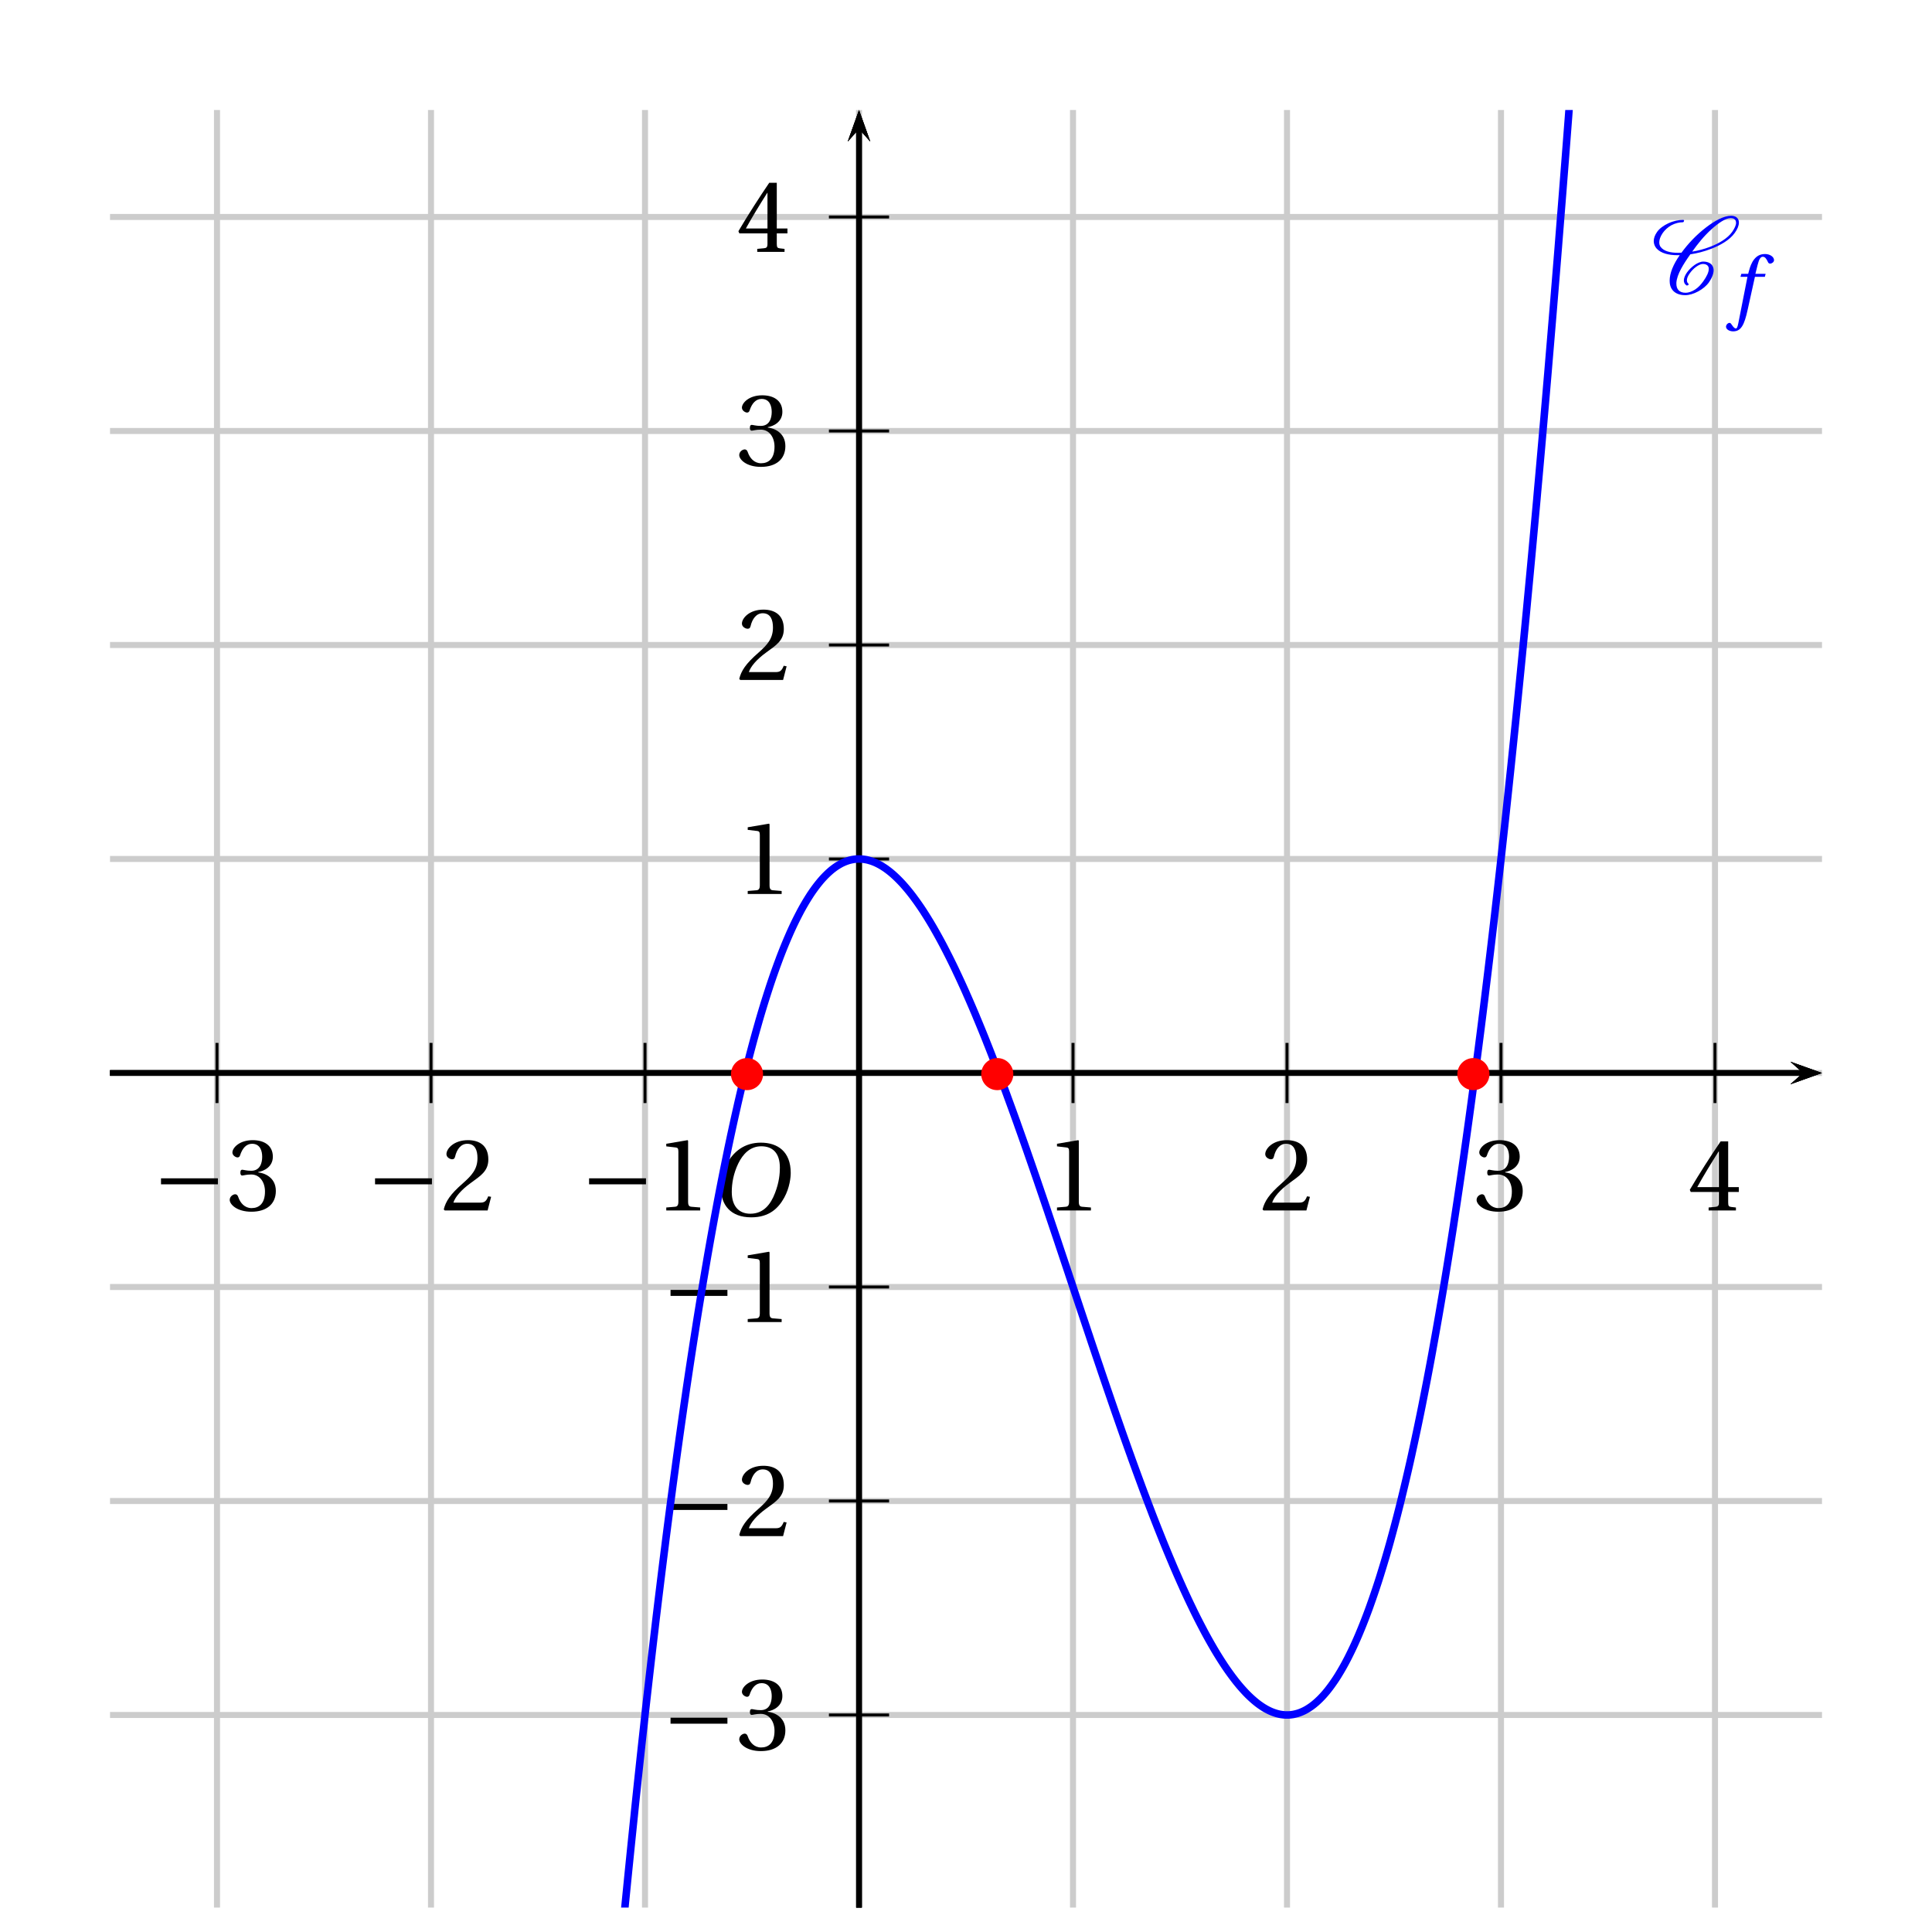 <?xml version='1.0' encoding='UTF-8'?>
<!-- This file was generated by dvisvgm 2.6 -->
<svg height='316.505pt' version='1.1' viewBox='40.121 3.535 316.509 316.505' width='316.509pt' xmlns='http://www.w3.org/2000/svg' xmlns:xlink='http://www.w3.org/1999/xlink'>
<defs>
<clipPath id='clip1'>
<path d='M58.145 316.043V21.554H338.61V316.043Z'/>
</clipPath>
<use id='g16-49' xlink:href='#g4-49'/>
<use id='g16-50' xlink:href='#g4-50'/>
<use id='g16-51' xlink:href='#g4-51'/>
<use id='g16-52' xlink:href='#g4-52'/>
<path d='M8.698 -3.465V-4.26H1.164V-3.465H8.698Z' id='g2-161'/>
<path d='M4.949 -1.262C4.835 -1.363 4.763 -1.506 4.763 -1.693C4.763 -1.922 4.863 -2.224 5.107 -2.568C5.337 -2.898 5.624 -3.228 6.011 -3.5C6.312 -3.716 6.642 -3.859 6.872 -3.859C7.374 -3.859 7.647 -3.615 7.661 -3.257V-3.199C7.661 -2.754 7.374 -2.181 6.944 -1.578C6.657 -1.176 6.312 -0.775 5.853 -0.473C5.409 -0.187 4.949 -0.043 4.605 -0.043C3.744 -0.043 3.371 -0.531 3.371 -1.234V-1.392C3.457 -2.482 4.275 -3.816 5.222 -5.136C6.097 -5.265 7.03 -5.495 8.02 -5.882C9.167 -6.327 10.43 -7.015 11.104 -7.976C11.448 -8.45 11.649 -8.923 11.649 -9.339C11.649 -9.397 11.649 -9.468 11.635 -9.526C11.549 -9.985 11.176 -10.243 10.616 -10.243C9.641 -10.243 8.393 -9.54 7.331 -8.722C5.997 -7.704 4.906 -6.528 4.046 -5.351C3.888 -5.337 3.73 -5.337 3.572 -5.337C2.539 -5.337 1.693 -5.566 1.291 -6.111C1.162 -6.269 1.105 -6.484 1.105 -6.728C1.105 -7.073 1.248 -7.503 1.564 -7.962C1.836 -8.349 2.238 -8.722 2.697 -8.981C3.242 -9.268 3.773 -9.382 4.218 -9.382C4.261 -9.382 4.29 -9.397 4.318 -9.425C4.347 -9.483 4.39 -9.526 4.39 -9.583S4.347 -9.698 4.275 -9.698C3.687 -9.698 3.013 -9.569 2.295 -9.239C1.736 -8.981 1.148 -8.579 0.818 -8.106C0.502 -7.661 0.373 -7.245 0.373 -6.886C0.373 -6.513 0.516 -6.169 0.746 -5.911C1.334 -5.265 2.353 -5.021 3.515 -5.021H3.816C2.984 -3.845 2.482 -2.654 2.482 -1.664C2.482 -1.549 2.482 -1.449 2.496 -1.349C2.597 -0.359 3.314 0.273 4.548 0.273C5.05 0.273 5.667 0.1 6.269 -0.23C6.829 -0.531 7.36 -0.961 7.69 -1.435C8.077 -1.994 8.306 -2.554 8.306 -3.027C8.306 -3.142 8.292 -3.242 8.263 -3.343C8.12 -3.888 7.618 -4.175 6.929 -4.175C6.585 -4.175 6.169 -3.988 5.81 -3.744C5.38 -3.443 5.007 -3.07 4.749 -2.697C4.505 -2.338 4.361 -1.98 4.361 -1.679C4.361 -1.406 4.476 -1.162 4.72 -1.019C4.734 -1.004 4.749 -1.004 4.763 -1.004S4.806 -1.004 4.82 -1.019L4.921 -1.047L4.964 -1.09C4.978 -1.119 4.992 -1.133 4.992 -1.162C4.992 -1.205 4.978 -1.234 4.949 -1.262ZM4.964 -1.09C4.978 -1.105 4.992 -1.133 4.992 -1.162C4.992 -1.176 4.992 -1.191 4.978 -1.205V-1.219C4.978 -1.219 4.964 -1.191 4.964 -1.09ZM10.559 -9.928C10.989 -9.928 11.219 -9.741 11.262 -9.44L11.276 -9.311C11.276 -8.981 11.075 -8.565 10.76 -8.106C10.143 -7.23 8.981 -6.571 7.862 -6.14C7.03 -5.825 6.226 -5.609 5.466 -5.495C6.212 -6.528 7.001 -7.546 8.063 -8.493C8.895 -9.239 9.856 -9.928 10.559 -9.928Z' id='g0-67'/>
<use id='g14-79' transform='scale(1.316)' xlink:href='#g9-79'/>
<path d='M5.986 0V-0.397L4.835 -0.493C4.547 -0.52 4.383 -0.63 4.383 -1.164V-9.232L4.315 -9.314L1.493 -8.835V-8.492L2.767 -8.342C3 -8.314 3.096 -8.205 3.096 -7.807V-1.164C3.096 -0.904 3.054 -0.74 2.972 -0.644C2.904 -0.548 2.794 -0.507 2.644 -0.493L1.493 -0.397V0H5.986Z' id='g4-49'/>
<path d='M6.643 -1.808L6.26 -1.877C5.972 -1.137 5.698 -1.041 5.15 -1.041H1.644C1.863 -1.753 2.671 -2.726 3.945 -3.643C5.26 -4.602 6.273 -5.219 6.273 -6.753C6.273 -8.657 5.013 -9.314 3.575 -9.314C1.698 -9.314 0.726 -8.177 0.726 -7.465C0.726 -6.999 1.246 -6.78 1.479 -6.78C1.726 -6.78 1.822 -6.917 1.877 -7.15C2.096 -8.081 2.63 -8.835 3.479 -8.835C4.534 -8.835 4.835 -7.944 4.835 -6.944C4.835 -5.479 4.095 -4.657 2.904 -3.602C1.219 -2.137 0.63 -1.205 0.37 -0.137L0.507 0H6.177L6.643 -1.808Z' id='g4-50'/>
<path d='M1.781 -5.013C1.781 -4.78 1.849 -4.63 2.027 -4.63C2.192 -4.63 2.561 -4.767 3.219 -4.767C4.383 -4.767 5.041 -3.712 5.041 -2.52C5.041 -0.89 4.232 -0.315 3.26 -0.315C2.356 -0.315 1.767 -1 1.507 -1.767C1.424 -2.027 1.288 -2.15 1.096 -2.15C0.849 -2.15 0.37 -1.89 0.37 -1.397C0.37 -0.808 1.315 0.164 3.246 0.164C5.232 0.164 6.479 -0.836 6.479 -2.589C6.479 -4.424 4.904 -4.972 4.15 -5.041V-5.095C4.89 -5.219 6.082 -5.766 6.082 -7.122C6.082 -8.643 4.89 -9.314 3.424 -9.314C1.616 -9.314 0.726 -8.273 0.726 -7.684C0.726 -7.259 1.205 -7.027 1.397 -7.027C1.575 -7.027 1.685 -7.122 1.74 -7.301C2.041 -8.232 2.561 -8.835 3.328 -8.835C4.41 -8.835 4.671 -7.876 4.671 -7.109C4.671 -6.287 4.383 -5.26 3.219 -5.26C2.561 -5.26 2.192 -5.397 2.027 -5.397C1.849 -5.397 1.781 -5.26 1.781 -5.013Z' id='g4-51'/>
<path d='M4.109 -2.452V-1.055C4.109 -0.589 3.958 -0.507 3.63 -0.479L2.753 -0.397V0H6.369V-0.397L5.753 -0.466C5.438 -0.507 5.342 -0.589 5.342 -1.055V-2.452H6.753V-3.096H5.342V-9.15H4.342C3.054 -7.259 1.52 -4.876 0.26 -2.739L0.384 -2.452H4.109ZM1.246 -3.096C2.068 -4.589 3.027 -6.164 4.082 -7.821H4.109V-3.096H1.246Z' id='g4-52'/>
<path d='M5.246 -6.995C6.392 -6.995 7.12 -6.319 7.12 -4.851C7.12 -4.258 7.058 -3.394 6.631 -2.29C6.204 -1.176 5.496 -0.208 4.143 -0.208C3.019 -0.208 2.28 -0.947 2.28 -2.394C2.28 -3.269 2.446 -4.237 2.925 -5.246C3.404 -6.235 4.143 -6.995 5.246 -6.995ZM5.205 -7.36C3.539 -7.36 2.509 -6.444 1.905 -5.444C1.332 -4.476 1.187 -3.498 1.187 -2.811C1.187 -1.093 2.165 0.156 4.237 0.156C6.079 0.156 6.985 -0.791 7.557 -1.822C8.12 -2.842 8.213 -3.904 8.213 -4.31C8.213 -6.444 6.922 -7.36 5.205 -7.36Z' id='g9-79'/>
<path d='M4.497 -5.101H3.144L3.435 -6.277C3.633 -7.068 3.831 -7.36 4.122 -7.36C4.403 -7.36 4.591 -7.131 4.82 -6.631C4.872 -6.527 4.945 -6.454 5.101 -6.454C5.309 -6.454 5.611 -6.652 5.611 -6.912C5.611 -7.36 5.049 -7.724 4.424 -7.724C3.747 -7.724 3.31 -7.443 2.967 -7.006C2.644 -6.6 2.436 -6.038 2.29 -5.486L2.186 -5.101H1.28L1.166 -4.705H2.092L0.885 1.426C0.76 2.072 0.656 2.134 0.552 2.134C0.437 2.134 0.281 2.051 0 1.624C-0.073 1.52 -0.146 1.395 -0.281 1.395C-0.51 1.395 -0.749 1.655 -0.749 1.915C-0.739 2.259 -0.291 2.519 0.198 2.519C1.239 2.519 1.676 1.676 2.113 -0.323L3.081 -4.705H4.393L4.497 -5.101Z' id='g9-102'/>
</defs>
<g id='page1'>
<path clip-path='url(#clip1)' d='M40.614 319.547V4.028' fill='none' stroke='#cccccc' stroke-linecap='square' stroke-miterlimit='10' stroke-width='0.986'/>
<path clip-path='url(#clip1)' d='M75.672 319.547V4.028' fill='none' stroke='#cccccc' stroke-linecap='square' stroke-miterlimit='10' stroke-width='0.986'/>
<path clip-path='url(#clip1)' d='M110.73 319.547V4.028' fill='none' stroke='#cccccc' stroke-linecap='square' stroke-miterlimit='10' stroke-width='0.986'/>
<path clip-path='url(#clip1)' d='M145.789 319.547V4.028' fill='none' stroke='#cccccc' stroke-linecap='square' stroke-miterlimit='10' stroke-width='0.986'/>
<path clip-path='url(#clip1)' d='M180.848 319.547V4.028' fill='none' stroke='#cccccc' stroke-linecap='square' stroke-miterlimit='10' stroke-width='0.986'/>
<path clip-path='url(#clip1)' d='M215.906 319.547V4.028' fill='none' stroke='#cccccc' stroke-linecap='square' stroke-miterlimit='10' stroke-width='0.986'/>
<path clip-path='url(#clip1)' d='M250.965 319.547V4.028' fill='none' stroke='#cccccc' stroke-linecap='square' stroke-miterlimit='10' stroke-width='0.986'/>
<path clip-path='url(#clip1)' d='M286.02 319.547V4.028' fill='none' stroke='#cccccc' stroke-linecap='square' stroke-miterlimit='10' stroke-width='0.986'/>
<path clip-path='url(#clip1)' d='M321.078 319.547V4.028' fill='none' stroke='#cccccc' stroke-linecap='square' stroke-miterlimit='10' stroke-width='0.986'/>
<path clip-path='url(#clip1)' d='M356.136 319.547V4.028' fill='none' stroke='#cccccc' stroke-linecap='square' stroke-miterlimit='10' stroke-width='0.986'/>
<path clip-path='url(#clip1)' d='M40.614 319.547H356.136' fill='none' stroke='#cccccc' stroke-linecap='square' stroke-miterlimit='10' stroke-width='0.986'/>
<path clip-path='url(#clip1)' d='M40.614 284.489H356.136' fill='none' stroke='#cccccc' stroke-linecap='square' stroke-miterlimit='10' stroke-width='0.986'/>
<path clip-path='url(#clip1)' d='M40.614 249.434H356.136' fill='none' stroke='#cccccc' stroke-linecap='square' stroke-miterlimit='10' stroke-width='0.986'/>
<path clip-path='url(#clip1)' d='M40.614 214.375H356.136' fill='none' stroke='#cccccc' stroke-linecap='square' stroke-miterlimit='10' stroke-width='0.986'/>
<path clip-path='url(#clip1)' d='M40.614 179.317H356.136' fill='none' stroke='#cccccc' stroke-linecap='square' stroke-miterlimit='10' stroke-width='0.986'/>
<path clip-path='url(#clip1)' d='M40.614 144.258H356.136' fill='none' stroke='#cccccc' stroke-linecap='square' stroke-miterlimit='10' stroke-width='0.986'/>
<path clip-path='url(#clip1)' d='M40.614 109.199H356.136' fill='none' stroke='#cccccc' stroke-linecap='square' stroke-miterlimit='10' stroke-width='0.986'/>
<path clip-path='url(#clip1)' d='M40.614 74.141H356.136' fill='none' stroke='#cccccc' stroke-linecap='square' stroke-miterlimit='10' stroke-width='0.986'/>
<path clip-path='url(#clip1)' d='M40.614 39.083H356.136' fill='none' stroke='#cccccc' stroke-linecap='square' stroke-miterlimit='10' stroke-width='0.986'/>
<path clip-path='url(#clip1)' d='M40.614 4.028H356.136' fill='none' stroke='#cccccc' stroke-linecap='square' stroke-miterlimit='10' stroke-width='0.986'/>
<path clip-path='url(#clip1)' d='M333.433 181.164L338.609 179.316L333.433 177.469L335.503 179.316'/>
<path clip-path='url(#clip1)' d='M58.145 179.317H335.504' fill='none' stroke='#000000' stroke-miterlimit='10' stroke-width='0.924'/>
<path clip-path='url(#clip1)' d='M180.848 184.246V174.387' fill='none' stroke='#000000' stroke-miterlimit='10' stroke-width='0.493'/>
<path clip-path='url(#clip1)' d='M215.906 184.246V174.387' fill='none' stroke='#000000' stroke-miterlimit='10' stroke-width='0.493'/>
<path clip-path='url(#clip1)' d='M250.965 184.246V174.387' fill='none' stroke='#000000' stroke-miterlimit='10' stroke-width='0.493'/>
<path clip-path='url(#clip1)' d='M286.02 184.246V174.387' fill='none' stroke='#000000' stroke-miterlimit='10' stroke-width='0.493'/>
<path clip-path='url(#clip1)' d='M321.078 184.246V174.387' fill='none' stroke='#000000' stroke-miterlimit='10' stroke-width='0.493'/>
<path clip-path='url(#clip1)' d='M180.848 184.246V174.387' fill='none' stroke='#000000' stroke-miterlimit='10' stroke-width='0.493'/>
<path clip-path='url(#clip1)' d='M145.789 184.246V174.387' fill='none' stroke='#000000' stroke-miterlimit='10' stroke-width='0.493'/>
<path clip-path='url(#clip1)' d='M110.731 184.246V174.387' fill='none' stroke='#000000' stroke-miterlimit='10' stroke-width='0.493'/>
<path clip-path='url(#clip1)' d='M75.672 184.246V174.387' fill='none' stroke='#000000' stroke-miterlimit='10' stroke-width='0.493'/>
<path clip-path='url(#clip1)' d='M182.695 26.731L180.848 21.555L179 26.731L180.848 24.661'/>
<path clip-path='url(#clip1)' d='M180.848 316.043V24.66' fill='none' stroke='#000000' stroke-miterlimit='10' stroke-width='0.924'/>
<path clip-path='url(#clip1)' d='M333.433 181.164L338.609 179.316L333.433 177.469L335.503 179.316'/>
<path clip-path='url(#clip1)' d='M58.145 179.317H335.504' fill='none' stroke='#000000' stroke-miterlimit='10' stroke-width='0.924'/>
<path clip-path='url(#clip1)' d='M182.695 26.731L180.848 21.555L179 26.731L180.848 24.661'/>
<path clip-path='url(#clip1)' d='M180.848 316.043V24.66' fill='none' stroke='#000000' stroke-miterlimit='10' stroke-width='0.924'/>
<path clip-path='url(#clip1)' d='M175.918 179.317H185.777' fill='none' stroke='#000000' stroke-miterlimit='10' stroke-width='0.493'/>
<path clip-path='url(#clip1)' d='M175.918 144.258H185.777' fill='none' stroke='#000000' stroke-miterlimit='10' stroke-width='0.493'/>
<path clip-path='url(#clip1)' d='M175.918 109.199H185.777' fill='none' stroke='#000000' stroke-miterlimit='10' stroke-width='0.493'/>
<path clip-path='url(#clip1)' d='M175.918 74.141H185.777' fill='none' stroke='#000000' stroke-miterlimit='10' stroke-width='0.493'/>
<path clip-path='url(#clip1)' d='M175.918 39.083H185.777' fill='none' stroke='#000000' stroke-miterlimit='10' stroke-width='0.493'/>
<path clip-path='url(#clip1)' d='M175.918 179.317H185.777' fill='none' stroke='#000000' stroke-miterlimit='10' stroke-width='0.493'/>
<path clip-path='url(#clip1)' d='M175.918 214.375H185.777' fill='none' stroke='#000000' stroke-miterlimit='10' stroke-width='0.493'/>
<path clip-path='url(#clip1)' d='M175.918 249.434H185.777' fill='none' stroke='#000000' stroke-miterlimit='10' stroke-width='0.493'/>
<path clip-path='url(#clip1)' d='M175.918 284.489H185.777' fill='none' stroke='#000000' stroke-miterlimit='10' stroke-width='0.493'/>
<path clip-path='url(#clip1)' d='M182.695 26.731L180.848 21.555L179 26.731L180.848 24.661'/>
<path clip-path='url(#clip1)' d='M180.848 316.043V24.66' fill='none' stroke='#000000' stroke-miterlimit='10' stroke-width='0.924'/>
<path clip-path='url(#clip1)' d='M333.433 181.164L338.609 179.316L333.433 177.469L335.503 179.316'/>
<path clip-path='url(#clip1)' d='M58.145 179.317H335.504' fill='none' stroke='#000000' stroke-miterlimit='10' stroke-width='0.924'/>
<g transform='matrix(1.237 0 0 1.237 -7.245 -74.829)'>
<use x='176.783' xlink:href='#g16-49' y='223.663'/>
<use x='205.13' xlink:href='#g16-50' y='223.663'/>
<use x='233.476' xlink:href='#g16-51' y='223.663'/>
<use x='261.823' xlink:href='#g16-52' y='223.663'/>
<use x='115.144' xlink:href='#g2-161' y='223.663'/>
<use x='125.037' xlink:href='#g16-49' y='223.663'/>
<use x='86.798' xlink:href='#g2-161' y='223.663'/>
<use x='96.691' xlink:href='#g16-50' y='223.663'/>
<use x='58.451' xlink:href='#g2-161' y='223.663'/>
<use x='68.344' xlink:href='#g16-51' y='223.663'/>
<use x='125.931' xlink:href='#g2-161' y='238.44'/>
<use x='135.824' xlink:href='#g16-49' y='238.44'/>
<use x='125.931' xlink:href='#g2-161' y='266.787'/>
<use x='135.824' xlink:href='#g16-50' y='266.787'/>
<use x='125.931' xlink:href='#g2-161' y='295.096'/>
<use x='135.824' xlink:href='#g16-51' y='295.096'/>
<use x='135.824' xlink:href='#g16-49' y='181.747'/>
<use x='135.824' xlink:href='#g16-50' y='153.401'/>
<use x='135.824' xlink:href='#g16-51' y='125.017'/>
<use x='135.824' xlink:href='#g16-52' y='96.708'/>
</g>
<g transform='matrix(1.237 0 0 1.237 -24.774 -57.3)'>
<use x='146.375' xlink:href='#g14-79' y='210.195'/>
</g>
<path clip-path='url(#clip1)' d='M58.145 2935.757L58.285 2927.662L58.426 2919.579L58.566 2911.509L58.703 2903.463L58.844 2895.429L58.984 2887.408L59.125 2879.411L59.266 2871.414L59.406 2863.442L59.547 2855.483L59.687 2847.535L59.828 2839.613L59.969 2831.69L60.109 2823.792L60.25 2815.906L60.391 2808.045L60.527 2800.184L60.668 2792.347L60.809 2784.523L60.949 2776.711L61.09 2768.924L61.23 2761.137L61.371 2753.375L61.512 2745.624L61.652 2737.886L61.793 2730.173L61.934 2722.46L62.074 2714.771L62.211 2707.095L62.352 2699.443L62.492 2691.792L62.633 2684.152L62.774 2676.538L62.914 2668.935L63.055 2661.358L63.195 2653.78L63.336 2646.214L63.477 2638.674L63.617 2631.145L63.758 2623.629L63.895 2616.138L64.035 2608.646L64.176 2601.179L64.316 2593.725L64.457 2586.283L64.598 2578.853L64.738 2571.435L64.879 2564.042L65.02 2556.662L65.16 2549.294L65.301 2541.938L65.441 2534.594L65.578 2527.275L65.719 2519.956L65.859 2512.662L66 2505.38L66.141 2498.122L66.281 2490.865L66.422 2483.62L66.562 2476.4L66.703 2469.192L66.844 2461.996L66.984 2454.812L67.125 2447.641L67.266 2440.495L67.402 2433.348L67.543 2426.227L67.684 2419.117L67.824 2412.02L67.965 2404.947L68.106 2397.875L68.246 2390.815L68.387 2383.779L68.527 2376.756L68.668 2369.745L68.809 2362.746L68.949 2355.772L69.086 2348.798L69.227 2341.849L69.367 2334.912L69.508 2327.975L69.648 2321.075L69.789 2314.175L69.93 2307.287L70.07 2300.412L70.211 2293.561L70.352 2286.723L70.492 2279.896L70.633 2273.083L70.77 2266.281L70.91 2259.492L71.051 2252.728L71.191 2245.963L71.332 2239.223L71.473 2232.483L71.613 2225.768L71.754 2219.065L71.894 2212.387L72.035 2205.709L72.176 2199.043L72.316 2192.402L72.453 2185.76L72.594 2179.144L72.734 2172.539L72.875 2165.947L73.016 2159.368L73.156 2152.8L73.297 2146.258L73.438 2139.715L73.578 2133.197L73.719 2126.679L73.859 2120.185L74 2113.704L74.137 2107.235L74.277 2100.779L74.418 2094.335L74.559 2087.915L74.699 2081.496L74.84 2075.101L74.981 2068.706L75.121 2062.336L75.262 2055.978L75.402 2049.632L75.543 2043.299L75.684 2036.978L75.824 2030.67L75.961 2024.373L76.102 2018.102L76.242 2011.83L76.383 2005.583L76.523 1999.348L76.664 1993.114L76.805 1986.904L76.945 1980.706L77.086 1974.521L77.227 1968.347L77.367 1962.187L77.508 1956.051L77.645 1949.915L77.785 1943.791L77.926 1937.692L78.066 1931.592L78.207 1925.518L78.348 1919.443L78.488 1913.394L78.629 1907.356L78.77 1901.331L78.91 1895.318L79.051 1889.317L79.191 1883.329L79.328 1877.353L79.469 1871.402L79.609 1865.451L79.75 1859.512L79.891 1853.597L80.031 1847.683L80.172 1841.793L80.313 1835.916L80.453 1830.039L80.594 1824.186L80.734 1818.346L80.875 1812.518L81.012 1806.689L81.152 1800.886L81.293 1795.107L81.434 1789.316L81.574 1783.562L81.715 1777.808L81.855 1772.066L81.996 1766.337L82.137 1760.619L82.277 1754.927L82.418 1749.234L82.559 1743.566L82.699 1737.899L82.836 1732.255L82.977 1726.612L83.117 1720.993L83.258 1715.375L83.398 1709.781L83.539 1704.187L83.68 1698.618L83.82 1693.061L83.961 1687.516L84.102 1681.971L84.242 1676.451L84.383 1670.944L84.52 1665.448L84.66 1659.965L84.801 1654.494L84.941 1649.036L85.082 1643.59L85.223 1638.156L85.363 1632.735L85.504 1627.325L85.645 1621.929L85.785 1616.544L85.926 1611.172L86.066 1605.812L86.203 1600.465L86.344 1595.129L86.484 1589.807L86.625 1584.496L86.766 1579.198L86.906 1573.912L87.047 1568.651L87.188 1563.389L87.328 1558.14L87.469 1552.904L87.609 1547.679L87.75 1542.48L87.887 1537.28L88.027 1532.093L88.168 1526.918L88.309 1521.755L88.449 1516.605L88.59 1511.466L88.73 1506.353L88.871 1501.24L89.012 1496.139L89.152 1491.05L89.293 1485.973L89.434 1480.909L89.574 1475.857L89.711 1470.818L89.852 1465.791L89.992 1460.776L90.133 1455.773L90.273 1450.783L90.414 1445.805L90.555 1440.84L90.695 1435.886L90.836 1430.946L90.977 1426.017L91.117 1421.101L91.258 1416.197L91.394 1411.296L91.535 1406.418L91.676 1401.546L91.816 1396.687L91.957 1391.84L92.098 1387.008L92.238 1382.183L92.379 1377.375L92.52 1372.574L92.66 1367.789L92.801 1363.012L92.941 1358.25L93.078 1353.496L93.219 1348.757L93.359 1344.031L93.5 1339.313L93.641 1334.61L93.781 1329.918L93.922 1325.238L94.062 1320.566L94.203 1315.91L94.344 1311.266L94.484 1306.629L94.625 1302.007L94.762 1297.398L94.902 1292.797L95.043 1288.211L95.184 1283.632L95.324 1279.071L95.465 1274.519L95.605 1269.976L95.746 1265.446L95.887 1260.93L96.027 1256.421L96.168 1251.93L96.309 1247.445L96.445 1242.972L96.586 1238.512L96.727 1234.063L96.867 1229.625L97.008 1225.199L97.148 1220.785L97.289 1216.383L97.43 1211.988L97.57 1207.61L97.711 1203.242L97.852 1198.882L97.992 1194.535L98.133 1190.203L98.27 1185.878L98.41 1181.566L98.551 1177.266L98.691 1172.973L98.832 1168.695L98.973 1164.429L99.113 1160.172L99.254 1155.926L99.395 1151.695L99.535 1147.472L99.676 1143.262L99.816 1139.058L99.953 1134.871L100.094 1130.692L100.234 1126.527L100.375 1122.371L100.516 1118.226L100.656 1114.093L100.797 1109.973L100.937 1105.859L101.078 1101.758L101.219 1097.671L101.359 1093.594L101.5 1089.523L101.637 1085.468L101.777 1081.422L101.918 1077.39L102.059 1073.367L102.199 1069.355L102.34 1065.352L102.481 1061.364L102.621 1057.382L102.762 1053.414L102.902 1049.457L103.043 1045.508L103.184 1041.574L103.32 1037.648L103.461 1033.734L103.602 1029.828L103.742 1025.938L103.883 1022.054L104.023 1018.184L104.164 1014.324L104.305 1010.472L104.445 1006.633L104.586 1002.804L104.727 998.988L104.867 995.18L105.008 991.386L105.145 987.597L105.285 983.824L105.426 980.059L105.566 976.305L105.707 972.563L105.848 968.832L105.988 965.109L106.129 961.398L106.269 957.695L106.41 954.008L106.551 950.325L106.691 946.657L106.828 942.996L106.969 939.347L107.109 935.711L107.25 932.086L107.391 928.469L107.531 924.86L107.672 921.266L107.813 917.68L107.953 914.106L108.094 910.539L108.234 906.984L108.375 903.441L108.512 899.906L108.652 896.382L108.793 892.867L108.934 889.367L109.074 885.875L109.215 882.39L109.356 878.918L109.496 875.457L109.637 872.004L109.777 868.563L109.918 865.133L110.059 861.711L110.195 858.3L110.336 854.898L110.477 851.508L110.617 848.129L110.758 844.758L110.898 841.399L111.039 838.046L111.18 834.707L111.32 831.379L111.461 828.058L111.602 824.746L111.742 821.449L111.879 818.156L112.02 814.879L112.16 811.609L112.301 808.348L112.441 805.097L112.582 801.859L112.723 798.629L112.863 795.41L113.004 792.199L113.145 788.996L113.285 785.808L113.426 782.625L113.562 779.458L113.703 776.293L113.844 773.144L113.984 770.003L114.125 766.871L114.266 763.75L114.406 760.637L114.547 757.535L114.688 754.441L114.828 751.36L114.969 748.285L115.109 745.222L115.246 742.168L115.387 739.124L115.527 736.09L115.668 733.066L115.809 730.051L115.949 727.047L116.09 724.05L116.23 721.062L116.371 718.085L116.512 715.121L116.652 712.164L116.793 709.215L116.934 706.278L117.07 703.348L117.211 700.43L117.352 697.52L117.492 694.617L117.633 691.726L117.773 688.844L117.914 685.973L118.055 683.11L118.195 680.257L118.336 677.413L118.477 674.578L118.617 671.754L118.754 668.937L118.895 666.129L119.035 663.332L119.176 660.543L119.316 657.766L119.457 654.996L119.598 652.238L119.738 649.484L119.879 646.746L120.02 644.011L120.16 641.289L120.301 638.574L120.437 635.872L120.578 633.176L120.719 630.488L120.859 627.812L121 625.144L121.141 622.484L121.281 619.831L121.422 617.191L121.563 614.563L121.703 611.937L121.844 609.324L121.984 606.719L122.121 604.125L122.262 601.539L122.402 598.961L122.543 596.391L122.684 593.832L122.824 591.281L122.965 588.742L123.105 586.207L123.246 583.684L123.387 581.168L123.527 578.664L123.668 576.164L123.805 573.676L123.945 571.2L124.086 568.727L124.227 566.266L124.367 563.813L124.508 561.367L124.648 558.934L124.789 556.508L124.93 554.09L125.07 551.68L125.211 549.277L125.352 546.887L125.488 544.504L125.629 542.128L125.769 539.765L125.91 537.407L126.051 535.058L126.191 532.718L126.332 530.387L126.473 528.066L126.613 525.749L126.754 523.445L126.895 521.149L127.035 518.863L127.172 516.582L127.313 514.313L127.453 512.047L127.594 509.793L127.734 507.547L127.875 505.313L128.016 503.082L128.156 500.864L128.297 498.652L128.437 496.449L128.578 494.254L128.719 492.066L128.856 489.886L128.996 487.719L129.137 485.554L129.277 483.403L129.418 481.258L129.559 479.121L129.699 476.992L129.84 474.875L129.98 472.762L130.121 470.66L130.262 468.563L130.402 466.477L130.539 464.398L130.68 462.328L130.82 460.266L130.961 458.21L131.102 456.164L131.242 454.129L131.383 452.098L131.523 450.074L131.664 448.062L131.805 446.059L131.945 444.059L132.086 442.07L132.223 440.09L132.363 438.118L132.504 436.152L132.645 434.196L132.785 432.247L132.926 430.305L133.066 428.371L133.207 426.446L133.348 424.527L133.488 422.621L133.629 420.719L133.77 418.825L133.906 416.937L134.047 415.063L134.188 413.191L134.328 411.328L134.469 409.476L134.609 407.629L134.75 405.789L134.891 403.961L135.031 402.136L135.172 400.32L135.312 398.515L135.453 396.715L135.59 394.922L135.73 393.141L135.871 391.364L136.012 389.593L136.152 387.832L136.293 386.078L136.434 384.332L136.574 382.593L136.715 380.863L136.856 379.141L136.996 377.426L137.137 375.719L137.273 374.02L137.414 372.325L137.555 370.64L137.695 368.965L137.836 367.293L137.977 365.629L138.117 363.977L138.258 362.328L138.398 360.687L138.539 359.054L138.68 357.429L138.82 355.813L138.957 354.203L139.098 352.598L139.238 351.004L139.379 349.414L139.52 347.836L139.66 346.262L139.801 344.695L139.941 343.136L140.082 341.586L140.223 340.039L140.363 338.503L140.504 336.973L140.644 335.449L140.781 333.933L140.922 332.425L141.063 330.926L141.203 329.433L141.344 327.945L141.484 326.465L141.625 324.997L141.766 323.528L141.906 322.07L142.047 320.621L142.188 319.176L142.328 317.738L142.465 316.309L142.605 314.887L142.746 313.472L142.887 312.063L143.027 310.664L143.168 309.269L143.309 307.878L143.449 306.5L143.59 305.124L143.731 303.762L143.871 302.402L144.012 301.047L144.148 299.703L144.289 298.363L144.43 297.031L144.57 295.707L144.711 294.387L144.852 293.078L144.992 291.773L145.133 290.473L145.273 289.184L145.414 287.898L145.555 286.621L145.695 285.352L145.832 284.086L145.973 282.828L146.113 281.578L146.254 280.336L146.395 279.098L146.535 277.867L146.676 276.645L146.816 275.426L146.957 274.215L147.098 273.012L147.238 271.816L147.379 270.625L147.516 269.441L147.656 268.262L147.797 267.094L147.937 265.93L148.078 264.77L148.219 263.621L148.359 262.473L148.5 261.336L148.641 260.203L148.781 259.078L148.922 257.961L149.063 256.848L149.199 255.742L149.34 254.641L149.48 253.547L149.621 252.461L149.762 251.383L149.902 250.309L150.043 249.238L150.184 248.18L150.324 247.121L150.465 246.074L150.605 245.031L150.746 243.996L150.883 242.965L151.023 241.941L151.164 240.922L151.305 239.914L151.445 238.906L151.586 237.91L151.727 236.914L151.867 235.93L152.008 234.949L152.148 233.973L152.289 233.008L152.43 232.043L152.566 231.09L152.707 230.137L152.848 229.195L152.988 228.258L153.129 227.324L153.27 226.398L153.41 225.481L153.551 224.566L153.691 223.66L153.832 222.758L153.973 221.863L154.113 220.973L154.25 220.09L154.391 219.211L154.531 218.34L154.672 217.473L154.812 216.613L154.953 215.758L155.094 214.91L155.234 214.066L155.375 213.23L155.516 212.398L155.656 211.574L155.797 210.754L155.934 209.941L156.074 209.133L156.215 208.332L156.355 207.535L156.496 206.742L156.637 205.961L156.777 205.18L156.918 204.406L157.059 203.637L157.199 202.875L157.34 202.121L157.48 201.367L157.617 200.625L157.758 199.883L157.898 199.148L158.039 198.422L158.18 197.699L158.32 196.98L158.461 196.27L158.602 195.562L158.742 194.863L158.883 194.168L159.023 193.477L159.164 192.793L159.301 192.113L159.441 191.437L159.582 190.77L159.723 190.109L159.863 189.449L160.004 188.801L160.144 188.152L160.285 187.512L160.426 186.875L160.566 186.246L160.707 185.621L160.848 185L160.984 184.387L161.125 183.777L161.266 183.172L161.406 182.574L161.547 181.98L161.688 181.391L161.828 180.809L161.969 180.23L162.109 179.656L162.25 179.09L162.391 178.527L162.531 177.969L162.668 177.418L162.809 176.871L162.949 176.328L163.09 175.793L163.231 175.262L163.371 174.734L163.512 174.211L163.652 173.695L163.793 173.184L163.934 172.676L164.074 172.176L164.215 171.68L164.355 171.187L164.492 170.699L164.633 170.219L164.773 169.742L164.914 169.27L165.055 168.801L165.195 168.34L165.336 167.883L165.477 167.43L165.617 166.984L165.758 166.539L165.898 166.101L166.039 165.668L166.176 165.242L166.316 164.816L166.457 164.398L166.598 163.984L166.738 163.574L166.879 163.172L167.02 162.77L167.16 162.375L167.301 161.984L167.441 161.598L167.582 161.219L167.723 160.84L167.859 160.469L168 160.102L168.141 159.738L168.281 159.383L168.422 159.027L168.563 158.68L168.703 158.336L168.844 157.996L168.984 157.66L169.125 157.328L169.266 157.004L169.406 156.68L169.543 156.363L169.684 156.051L169.824 155.742L169.965 155.437L170.105 155.137L170.246 154.844L170.387 154.551L170.527 154.266L170.668 153.984L170.809 153.707L170.949 153.434L171.09 153.164L171.227 152.898L171.367 152.637L171.508 152.383L171.648 152.129L171.789 151.883L171.93 151.641L172.07 151.398L172.211 151.164L172.352 150.934L172.492 150.707L172.633 150.484L172.773 150.266L172.91 150.051L173.051 149.844L173.191 149.637L173.332 149.434L173.473 149.238L173.613 149.043L173.754 148.855L173.895 148.668L174.035 148.488L174.176 148.309L174.316 148.137L174.457 147.965L174.594 147.801L174.734 147.641L174.875 147.48L175.016 147.328L175.156 147.18L175.297 147.031L175.438 146.891L175.578 146.754L175.719 146.617L175.859 146.488L176 146.363L176.141 146.238L176.277 146.121L176.418 146.004L176.559 145.894L176.699 145.789L176.84 145.684L176.98 145.582L177.121 145.488L177.262 145.394L177.402 145.309L177.543 145.223L177.684 145.141L177.824 145.062L177.961 144.988L178.102 144.918L178.242 144.852L178.383 144.789L178.523 144.73L178.664 144.676L178.805 144.621L178.945 144.574L179.086 144.527L179.227 144.484L179.367 144.449L179.508 144.414L179.648 144.383L179.785 144.355L179.926 144.332L180.066 144.309L180.207 144.293L180.348 144.277L180.488 144.27L180.629 144.262L180.77 144.258H180.91L181.051 144.262L181.191 144.27L181.332 144.277L181.469 144.289L181.609 144.309L181.75 144.328L181.891 144.352L182.031 144.375L182.172 144.406L182.313 144.437L182.453 144.477L182.594 144.516L182.734 144.559L182.875 144.602L183.016 144.652L183.152 144.703L183.293 144.758L183.434 144.816L183.574 144.879L183.715 144.941L183.855 145.012L183.996 145.082L184.137 145.156L184.277 145.23L184.418 145.312L184.559 145.394L184.699 145.48L184.836 145.57L184.977 145.66L185.117 145.754L185.258 145.851L185.398 145.953L185.539 146.059L185.68 146.164L185.82 146.273L185.961 146.387L186.102 146.5L186.242 146.621L186.383 146.742L186.52 146.863L186.66 146.992L186.801 147.121L186.941 147.254L187.082 147.387L187.223 147.527L187.363 147.668L187.504 147.809L187.645 147.957L187.785 148.105L187.926 148.254L188.066 148.41L188.203 148.566L188.344 148.727L188.484 148.887L188.625 149.055L188.766 149.219L188.906 149.391L189.047 149.562L189.188 149.738L189.328 149.914L189.469 150.098L189.609 150.277L189.75 150.465L189.887 150.652L190.027 150.844L190.168 151.035L190.309 151.23L190.449 151.43L190.59 151.629L190.73 151.832L190.871 152.035L191.012 152.242L191.152 152.453L191.293 152.664L191.434 152.879L191.57 153.098L191.711 153.316L191.852 153.539L191.992 153.762L192.133 153.988L192.273 154.219L192.414 154.449L192.555 154.68L192.695 154.918L192.836 155.152L192.977 155.394L193.117 155.637L193.254 155.879L193.395 156.125L193.535 156.375L193.676 156.625L193.816 156.879L193.957 157.133L194.098 157.391L194.238 157.648L194.379 157.91L194.519 158.172L194.66 158.438L194.801 158.707L194.938 158.977L195.078 159.246L195.219 159.519L195.359 159.797L195.5 160.074L195.641 160.352L195.781 160.633L195.922 160.918L196.062 161.203L196.203 161.488L196.344 161.777L196.484 162.066L196.625 162.359L196.762 162.656L196.902 162.953L197.043 163.25L197.184 163.551L197.324 163.852L197.465 164.156L197.606 164.461L197.746 164.77L197.887 165.078L198.027 165.387L198.168 165.699L198.309 166.012L198.445 166.328L198.586 166.648L198.727 166.965L198.867 167.285L199.008 167.609L199.148 167.934L199.289 168.258L199.43 168.586L199.57 168.914L199.711 169.246L199.852 169.574L199.992 169.91L200.129 170.246L200.27 170.582L200.41 170.918L200.551 171.258L200.691 171.598L200.832 171.941L200.973 172.285L201.113 172.629L201.254 172.977L201.395 173.324L201.535 173.676L201.676 174.027L201.812 174.379L201.953 174.73L202.094 175.086L202.234 175.441L202.375 175.801L202.516 176.16L202.656 176.52L202.797 176.879L202.938 177.242L203.078 177.605L203.219 177.973L203.359 178.34L203.496 178.707L203.637 179.074L203.777 179.445L203.918 179.816L204.059 180.187L204.199 180.562L204.34 180.937L204.48 181.312L204.621 181.687L204.762 182.066L204.902 182.445L205.043 182.824L205.18 183.207L205.32 183.59L205.461 183.973L205.602 184.355L205.742 184.742L205.883 185.125L206.023 185.516L206.164 185.902L206.305 186.289L206.445 186.68L206.586 187.07L206.727 187.461L206.863 187.855L207.004 188.25L207.145 188.645L207.285 189.039L207.426 189.434L207.566 189.832L207.707 190.227L207.848 190.625L207.988 191.023L208.129 191.426L208.27 191.824L208.41 192.227L208.547 192.629L208.687 193.031L208.828 193.434L208.969 193.84L209.109 194.242L209.25 194.648L209.391 195.055L209.531 195.461L209.672 195.871L209.813 196.277L209.953 196.688L210.094 197.094L210.23 197.504L210.371 197.914L210.512 198.324L210.652 198.738L210.793 199.148L210.934 199.559L211.074 199.973L211.215 200.387L211.355 200.801L211.496 201.215L211.637 201.629L211.777 202.043L211.914 202.457L212.055 202.875L212.195 203.289L212.336 203.707L212.477 204.125L212.617 204.539L212.758 204.957L212.898 205.375L213.039 205.793L213.18 206.211L213.32 206.629L213.461 207.047L213.598 207.469L213.738 207.887L213.879 208.305L214.02 208.727L214.16 209.145L214.301 209.566L214.441 209.984L214.582 210.406L214.723 210.828L214.863 211.246L215.004 211.668L215.145 212.09L215.281 212.508L215.422 212.93L215.562 213.352L215.703 213.77L215.844 214.191L215.984 214.613L216.125 215.035L216.266 215.453L216.406 215.875L216.547 216.297L216.687 216.719L216.828 217.137L216.965 217.559L217.106 217.98L217.246 218.398L217.387 218.82L217.527 219.238L217.668 219.66L217.809 220.078L217.949 220.5L218.09 220.918L218.23 221.336L218.371 221.758L218.512 222.176L218.652 222.594L218.789 223.012L218.93 223.43L219.07 223.848L219.211 224.266L219.352 224.68L219.492 225.098L219.633 225.516L219.773 225.93L219.914 226.348L220.055 226.762L220.195 227.176L220.336 227.59L220.473 228.004L220.613 228.418L220.754 228.832L220.894 229.242L221.035 229.656L221.176 230.066L221.316 230.476L221.457 230.891L221.598 231.301L221.738 231.707L221.879 232.117L222.02 232.527L222.156 232.934L222.297 233.34L222.438 233.746L222.578 234.152L222.719 234.559L222.859 234.965L223 235.367L223.141 235.77L223.281 236.172L223.422 236.574L223.562 236.977L223.703 237.379L223.84 237.777L223.98 238.176L224.121 238.574L224.262 238.973L224.402 239.367L224.543 239.766L224.684 240.16L224.824 240.555L224.965 240.945L225.105 241.34L225.246 241.73L225.387 242.121L225.523 242.512L225.664 242.898L225.805 243.285L225.945 243.672L226.086 244.059L226.227 244.445L226.367 244.828L226.508 245.211L226.648 245.594L226.789 245.973L226.93 246.355L227.07 246.734L227.207 247.109L227.348 247.488L227.488 247.863L227.629 248.238L227.77 248.609L227.91 248.98L228.051 249.352L228.191 249.723L228.332 250.09L228.473 250.457L228.613 250.824L228.754 251.191L228.891 251.555L229.031 251.918L229.172 252.277L229.313 252.637L229.453 252.996L229.594 253.355L229.734 253.711L229.875 254.066L230.016 254.418L230.156 254.77L230.297 255.121L230.437 255.469L230.574 255.816L230.715 256.164L230.855 256.508L230.996 256.852L231.137 257.195L231.277 257.535L231.418 257.875L231.559 258.211L231.699 258.551L231.84 258.883L231.981 259.219L232.121 259.547L232.258 259.879L232.398 260.207L232.539 260.535L232.68 260.859L232.82 261.184L232.961 261.504L233.102 261.824L233.242 262.144L233.383 262.461L233.523 262.777L233.664 263.09L233.805 263.402L233.941 263.715L234.082 264.023L234.223 264.328L234.363 264.633L234.504 264.937L234.645 265.238L234.785 265.539L234.926 265.836L235.066 266.133L235.207 266.426L235.348 266.719L235.488 267.008L235.625 267.297L235.766 267.586L235.906 267.871L236.047 268.152L236.187 268.434L236.328 268.715L236.469 268.988L236.609 269.266L236.75 269.539L236.891 269.809L237.031 270.078L237.172 270.344L237.309 270.609L237.449 270.875L237.59 271.133L237.73 271.394L237.871 271.648L238.012 271.906L238.152 272.156L238.293 272.406L238.434 272.656L238.574 272.902L238.715 273.144L238.855 273.387L238.992 273.625L239.133 273.863L239.273 274.098L239.414 274.332L239.555 274.562L239.695 274.789L239.836 275.016L239.977 275.238L240.117 275.461L240.258 275.68L240.398 275.898L240.539 276.109L240.676 276.324L240.816 276.531L240.957 276.738L241.098 276.945L241.238 277.148L241.379 277.348L241.52 277.543L241.66 277.738L241.801 277.93L241.941 278.121L242.082 278.309L242.223 278.492L242.363 278.676L242.5 278.855L242.641 279.035L242.781 279.207L242.922 279.379L243.062 279.551L243.203 279.719L243.344 279.883L243.484 280.043L243.625 280.203L243.766 280.359L243.906 280.512L244.047 280.664L244.184 280.813L244.324 280.957L244.465 281.102L244.605 281.242L244.746 281.379L244.887 281.512L245.027 281.644L245.168 281.773L245.309 281.898L245.449 282.023L245.59 282.144L245.73 282.262L245.867 282.375L246.008 282.488L246.148 282.598L246.289 282.703L246.43 282.809L246.57 282.906L246.711 283.004L246.852 283.098L246.992 283.191L247.133 283.281L247.273 283.363L247.414 283.449L247.551 283.527L247.691 283.601L247.832 283.676L247.973 283.746L248.113 283.812L248.254 283.879L248.395 283.937L248.535 283.996L248.676 284.051L248.816 284.101L248.957 284.152L249.098 284.195L249.234 284.238L249.375 284.277L249.516 284.312L249.656 284.348L249.797 284.375L249.937 284.402L250.078 284.422L250.219 284.441L250.359 284.457L250.5 284.473L250.641 284.48L250.781 284.488H250.918H251.059L251.199 284.484L251.34 284.477L251.481 284.469L251.621 284.453L251.762 284.434L251.902 284.414L252.043 284.391L252.184 284.359L252.324 284.328L252.465 284.293L252.602 284.258L252.742 284.215L252.883 284.168L253.023 284.121L253.164 284.066L253.305 284.012L253.445 283.949L253.586 283.887L253.727 283.82L253.867 283.75L254.008 283.676L254.148 283.598L254.285 283.516L254.426 283.43L254.566 283.34L254.707 283.246L254.848 283.152L254.988 283.051L255.129 282.945L255.269 282.84L255.41 282.727L255.551 282.609L255.691 282.492L255.832 282.367L255.973 282.242L256.109 282.109L256.25 281.977L256.391 281.84L256.531 281.695L256.672 281.551L256.813 281.398L256.953 281.246L257.094 281.086L257.234 280.926L257.375 280.758L257.516 280.59L257.656 280.414L257.793 280.238L257.934 280.055L258.074 279.867L258.215 279.68L258.355 279.484L258.496 279.285L258.637 279.082L258.777 278.879L258.918 278.668L259.059 278.453L259.199 278.234L259.34 278.012L259.477 277.781L259.617 277.551L259.758 277.316L259.898 277.074L260.039 276.832L260.18 276.582L260.32 276.332L260.461 276.074L260.602 275.812L260.742 275.547L260.883 275.277L261.023 275.004L261.16 274.727L261.301 274.441L261.441 274.156L261.582 273.863L261.723 273.57L261.863 273.27L262.004 272.965L262.145 272.656L262.285 272.34L262.426 272.023L262.566 271.699L262.707 271.375L262.844 271.043L262.984 270.707L263.125 270.367L263.266 270.019L263.406 269.672L263.547 269.316L263.688 268.957L263.828 268.594L263.969 268.226L264.109 267.855L264.25 267.477L264.391 267.094L264.531 266.711L264.668 266.316L264.809 265.922L264.949 265.523L265.09 265.117L265.23 264.707L265.371 264.293L265.512 263.871L265.652 263.449L265.793 263.02L265.934 262.586L266.074 262.148L266.215 261.703L266.352 261.254L266.492 260.801L266.633 260.344L266.773 259.883L266.914 259.414L267.055 258.941L267.195 258.465L267.336 257.98L267.477 257.492L267.617 257L267.758 256.504L267.898 256L268.035 255.492L268.176 254.98L268.316 254.465L268.457 253.941L268.598 253.414L268.738 252.883L268.879 252.344L269.02 251.801L269.16 251.254L269.301 250.699L269.441 250.145L269.582 249.578L269.719 249.012L269.859 248.437L270 247.859L270.141 247.273L270.281 246.688L270.422 246.094L270.562 245.492L270.703 244.887L270.844 244.277L270.984 243.66L271.125 243.043L271.266 242.414L271.406 241.785L271.543 241.148L271.684 240.504L271.824 239.859L271.965 239.207L272.105 238.547L272.246 237.883L272.387 237.215L272.527 236.539L272.668 235.859L272.809 235.176L272.949 234.484L273.09 233.789L273.227 233.086L273.367 232.379L273.508 231.668L273.648 230.949L273.789 230.226L273.93 229.496L274.07 228.762L274.211 228.019L274.352 227.273L274.492 226.523L274.633 225.766L274.773 225.004L274.91 224.234L275.051 223.461L275.191 222.68L275.332 221.894L275.473 221.102L275.613 220.305L275.754 219.504L275.895 218.695L276.035 217.879L276.176 217.059L276.316 216.234L276.457 215.402L276.594 214.562L276.734 213.719L276.875 212.871L277.016 212.016L277.156 211.156L277.297 210.289L277.437 209.414L277.578 208.535L277.719 207.652L277.859 206.762L278 205.863L278.141 204.961L278.281 204.055L278.418 203.141L278.559 202.219L278.699 201.293L278.84 200.359L278.98 199.422L279.121 198.477L279.262 197.527L279.402 196.57L279.543 195.605L279.684 194.637L279.824 193.66L279.965 192.68L280.102 191.691L280.242 190.699L280.383 189.699L280.523 188.691L280.664 187.68L280.805 186.664L280.945 185.637L281.086 184.605L281.227 183.57L281.367 182.527L281.508 181.477L281.648 180.422L281.785 179.359L281.926 178.289L282.066 177.215L282.207 176.133L282.348 175.047L282.488 173.949L282.629 172.852L282.77 171.742L282.91 170.629L283.051 169.512L283.191 168.383L283.332 167.25L283.469 166.113L283.609 164.965L283.75 163.813L283.891 162.656L284.031 161.488L284.172 160.316L284.312 159.141L284.453 157.953L284.594 156.762L284.734 155.566L284.875 154.359L285.016 153.148L285.152 151.93L285.293 150.707L285.434 149.473L285.574 148.238L285.715 146.992L285.856 145.738L285.996 144.48L286.137 143.219L286.277 141.945L286.418 140.668L286.559 139.383L286.699 138.09L286.84 136.789L286.977 135.484L287.117 134.172L287.258 132.855L287.398 131.527L287.539 130.195L287.68 128.855L287.82 127.508L287.961 126.152L288.102 124.793L288.242 123.426L288.383 122.051L288.523 120.668L288.66 119.281L288.801 117.887L288.941 116.484L289.082 115.074L289.223 113.656L289.363 112.234L289.504 110.805L289.644 109.367L289.785 107.922L289.926 106.469L290.066 105.008L290.207 103.543L290.344 102.07L290.484 100.59L290.625 99.102L290.766 97.609L290.906 96.105L291.047 94.598L291.188 93.078L291.328 91.555L291.469 90.027L291.609 88.488L291.75 86.941L291.891 85.391L292.027 83.828L292.168 82.262L292.309 80.688L292.449 79.105L292.59 77.516L292.731 75.918L292.871 74.316L293.012 72.703L293.152 71.086L293.293 69.457L293.434 67.824L293.574 66.184L293.715 64.535L293.852 62.879L293.992 61.215L294.133 59.543L294.273 57.863L294.414 56.18L294.555 54.484L294.695 52.785L294.836 51.074L294.977 49.36L295.117 47.632L295.258 45.902L295.398 44.164L295.535 42.418L295.676 40.66L295.816 38.899L295.957 37.129L296.098 35.351L296.238 33.566L296.379 31.773L296.52 29.973L296.66 28.164L296.801 26.348L296.941 24.523L297.082 22.691L297.219 20.852L297.359 19.003L297.5 17.149L297.641 15.285L297.781 13.414L297.922 11.535L298.063 9.649L298.203 7.754L298.344 5.851L298.484 3.942L298.625 2.023L298.766 0.097L298.902 -1.836L299.043 -3.778L299.184 -5.731L299.324 -7.688L299.465 -9.653L299.605 -11.629L299.746 -13.609L299.887 -15.602L300.027 -17.601L300.168 -19.606L300.309 -21.621L300.449 -23.645L300.586 -25.676L300.727 -27.715L300.867 -29.761L301.008 -31.817L301.148 -33.879L301.289 -35.953L301.43 -38.032L301.57 -40.121L301.711 -42.215L301.852 -44.321L301.992 -46.434L302.133 -48.554L302.273 -50.683L302.41 -52.82L302.551 -54.969L302.691 -57.121L302.832 -59.285L302.973 -61.457L303.113 -63.637L303.254 -65.824L303.395 -68.02L303.535 -70.226L303.676 -72.437L303.816 -74.66L303.957 -76.891L304.094 -79.129L304.234 -81.375L304.375 -83.629L304.515 -85.895L304.656 -88.168L304.797 -90.445L304.938 -92.738L305.078 -95.035L305.219 -97.34L305.359 -99.656L305.5 -101.98L305.64 -104.313L305.777 -106.653L305.917 -109.003L306.059 -111.363L306.2 -113.73L306.34 -116.106L306.481 -118.489L306.621 -120.883L306.762 -123.285L306.902 -125.695L307.042 -128.113L307.184 -130.543L307.325 -132.976L307.461 -135.422L307.602 -137.879L307.742 -140.339L307.883 -142.812L308.023 -145.293L308.164 -147.785L308.304 -150.282L308.446 -152.789L308.586 -155.305L308.727 -157.832L308.867 -160.363L309.008 -162.91L309.148 -165.461L309.285 -168.02L309.425 -170.59L309.566 -173.171L309.708 -175.758L309.848 -178.355L309.989 -180.961L310.129 -183.574L310.269 -186.199L310.41 -188.832L310.55 -191.476L310.691 -194.125L310.833 -196.789L310.969 -199.457L311.11 -202.137L311.25 -204.824L311.391 -207.52L311.531 -210.227L311.672 -212.941L311.812 -215.668L311.953 -218.402L312.094 -221.145L312.235 -223.894L312.375 -226.656L312.516 -229.43L312.652 -232.207L312.793 -234.996L312.933 -237.796L313.074 -240.606L313.214 -243.422L313.356 -246.25L313.496 -249.087L313.637 -251.929L313.777 -254.785L313.918 -257.649L314.058 -260.523L314.199 -263.407L314.336 -266.297L314.476 -269.199L314.618 -272.113L314.758 -275.031L314.899 -277.964L315.039 -280.902L315.18 -283.852L315.32 -286.812L315.46 -289.781L315.601 -292.758L315.743 -295.746L315.883 -298.742L316.024 -301.75L316.16 -304.766L316.301 -307.794L316.441 -310.828L316.582 -313.875L316.722 -316.93L316.863 -319.996L317.004 -323.07L317.145 -326.153L317.285 -329.246L317.426 -332.351L317.566 -335.465L317.707 -338.59L317.843 -341.723L317.984 -344.863L318.124 -348.016L318.266 -351.18L318.407 -354.352L318.547 -357.535L318.687 -360.727L318.828 -363.93L318.968 -367.141L319.109 -370.363L319.251 -373.594L319.391 -376.836L319.528 -380.086L319.668 -383.348L319.809 -386.617L319.949 -389.903L320.09 -393.191L320.23 -396.492L320.371 -399.804L320.512 -403.125L320.653 -406.457L320.793 -409.801L320.934 -413.152L321.074 -416.512L321.211 -419.887L321.351 -423.266L321.492 -426.66L321.632 -430.062L321.774 -433.473L321.914 -436.898L322.055 -440.328L322.195 -443.774L322.336 -447.226L322.476 -450.687L322.617 -454.164L322.757 -457.649L322.894 -461.141L323.036 -464.645L323.176 -468.16L323.317 -471.688L323.457 -475.223L323.598 -478.765L323.738 -482.324L323.879 -485.891L324.019 -489.465L324.161 -493.055L324.301 -496.652L324.442 -500.258L324.582 -503.879L324.719 -507.508L324.859 -511.145L325 -514.797L325.14 -518.457L325.281 -522.128L325.422 -525.809L325.563 -529.5L325.703 -533.203L325.844 -536.918L325.984 -540.64L326.125 -544.375L326.265 -548.117L326.402 -551.875L326.542 -555.64L326.684 -559.418L326.825 -563.203L326.965 -567L327.106 -570.808L327.246 -574.629L327.386 -578.461L327.527 -582.3L327.667 -586.152L327.809 -590.011L327.95 -593.886L328.086 -597.77L328.227 -601.664L328.367 -605.571L328.508 -609.484L328.648 -613.415L328.789 -617.351L328.929 -621.3L329.071 -625.258L329.211 -629.231L329.352 -633.21L329.492 -637.203L329.633 -641.203L329.769 -645.219L329.91 -649.242L330.05 -653.281L330.191 -657.328L330.333 -661.382L330.473 -665.453L330.613 -669.532L330.754 -673.625L330.894 -677.727L331.035 -681.84L331.175 -685.961L331.317 -690.097L331.457 -694.242L331.594 -698.402L331.735 -702.571L331.875 -706.75L332.016 -710.938L332.156 -715.141L332.297 -719.355L332.437 -723.579L332.579 -727.812L332.719 -732.058L332.86 -736.317L333 -740.586L333.141 -744.868L333.277 -749.161L333.418 -753.461L333.558 -757.773L333.699 -762.102L333.839 -766.438L333.981 -770.785L334.121 -775.144L334.262 -779.516L334.402 -783.899L334.543 -788.289L334.683 -792.695L334.824 -797.113L334.96 -801.539L335.101 -805.98L335.243 -810.429L335.383 -814.891L335.524 -819.367L335.664 -823.851L335.805 -828.347L335.945 -832.856L336.085 -837.375L336.227 -841.906L336.368 -846.449L336.508 -851.004L336.645 -855.57L336.785 -860.149L336.926 -864.739L337.066 -869.336L337.207 -873.949L337.347 -878.574L337.489 -883.211L337.629 -887.855L337.77 -892.516L337.91 -897.187L338.051 -901.871L338.191 -906.563L338.328 -911.27L338.468 -915.989L338.609 -920.629' fill='none' stroke='#0000ff' stroke-miterlimit='10' stroke-width='1.232'/>
<path clip-path='url(#clip1)' d='M165.129 179.5C165.129 178.048 163.952 176.871 162.5 176.871C161.048 176.871 159.871 178.048 159.871 179.5C159.871 180.952 161.048 182.129 162.5 182.129C163.952 182.129 165.129 180.952 165.129 179.5Z' fill='#ff0000' fill-rule='evenodd'/>
<path clip-path='url(#clip1)' d='M206.129 179.5C206.129 178.048 204.952 176.871 203.5 176.871C202.048 176.871 200.871 178.048 200.871 179.5C200.871 180.952 202.048 182.129 203.5 182.129C204.952 182.129 206.129 180.952 206.129 179.5Z' fill='#ff0000' fill-rule='evenodd'/>
<path clip-path='url(#clip1)' d='M284.129 179.5C284.129 178.048 282.952 176.871 281.5 176.871C280.048 176.871 278.871 178.048 278.871 179.5C278.871 180.952 280.048 182.129 281.5 182.129C282.952 182.129 284.129 180.952 284.129 179.5Z' fill='#ff0000' fill-rule='evenodd'/>
<g fill='#0000ff' transform='matrix(1.237 0 0 1.237 132.988 -215.062)'>
<use x='143.569' xlink:href='#g0-67' y='215.533'/>
<use x='154.262' xlink:href='#g9-102' y='218.081'/>
</g>
</g>
</svg>
